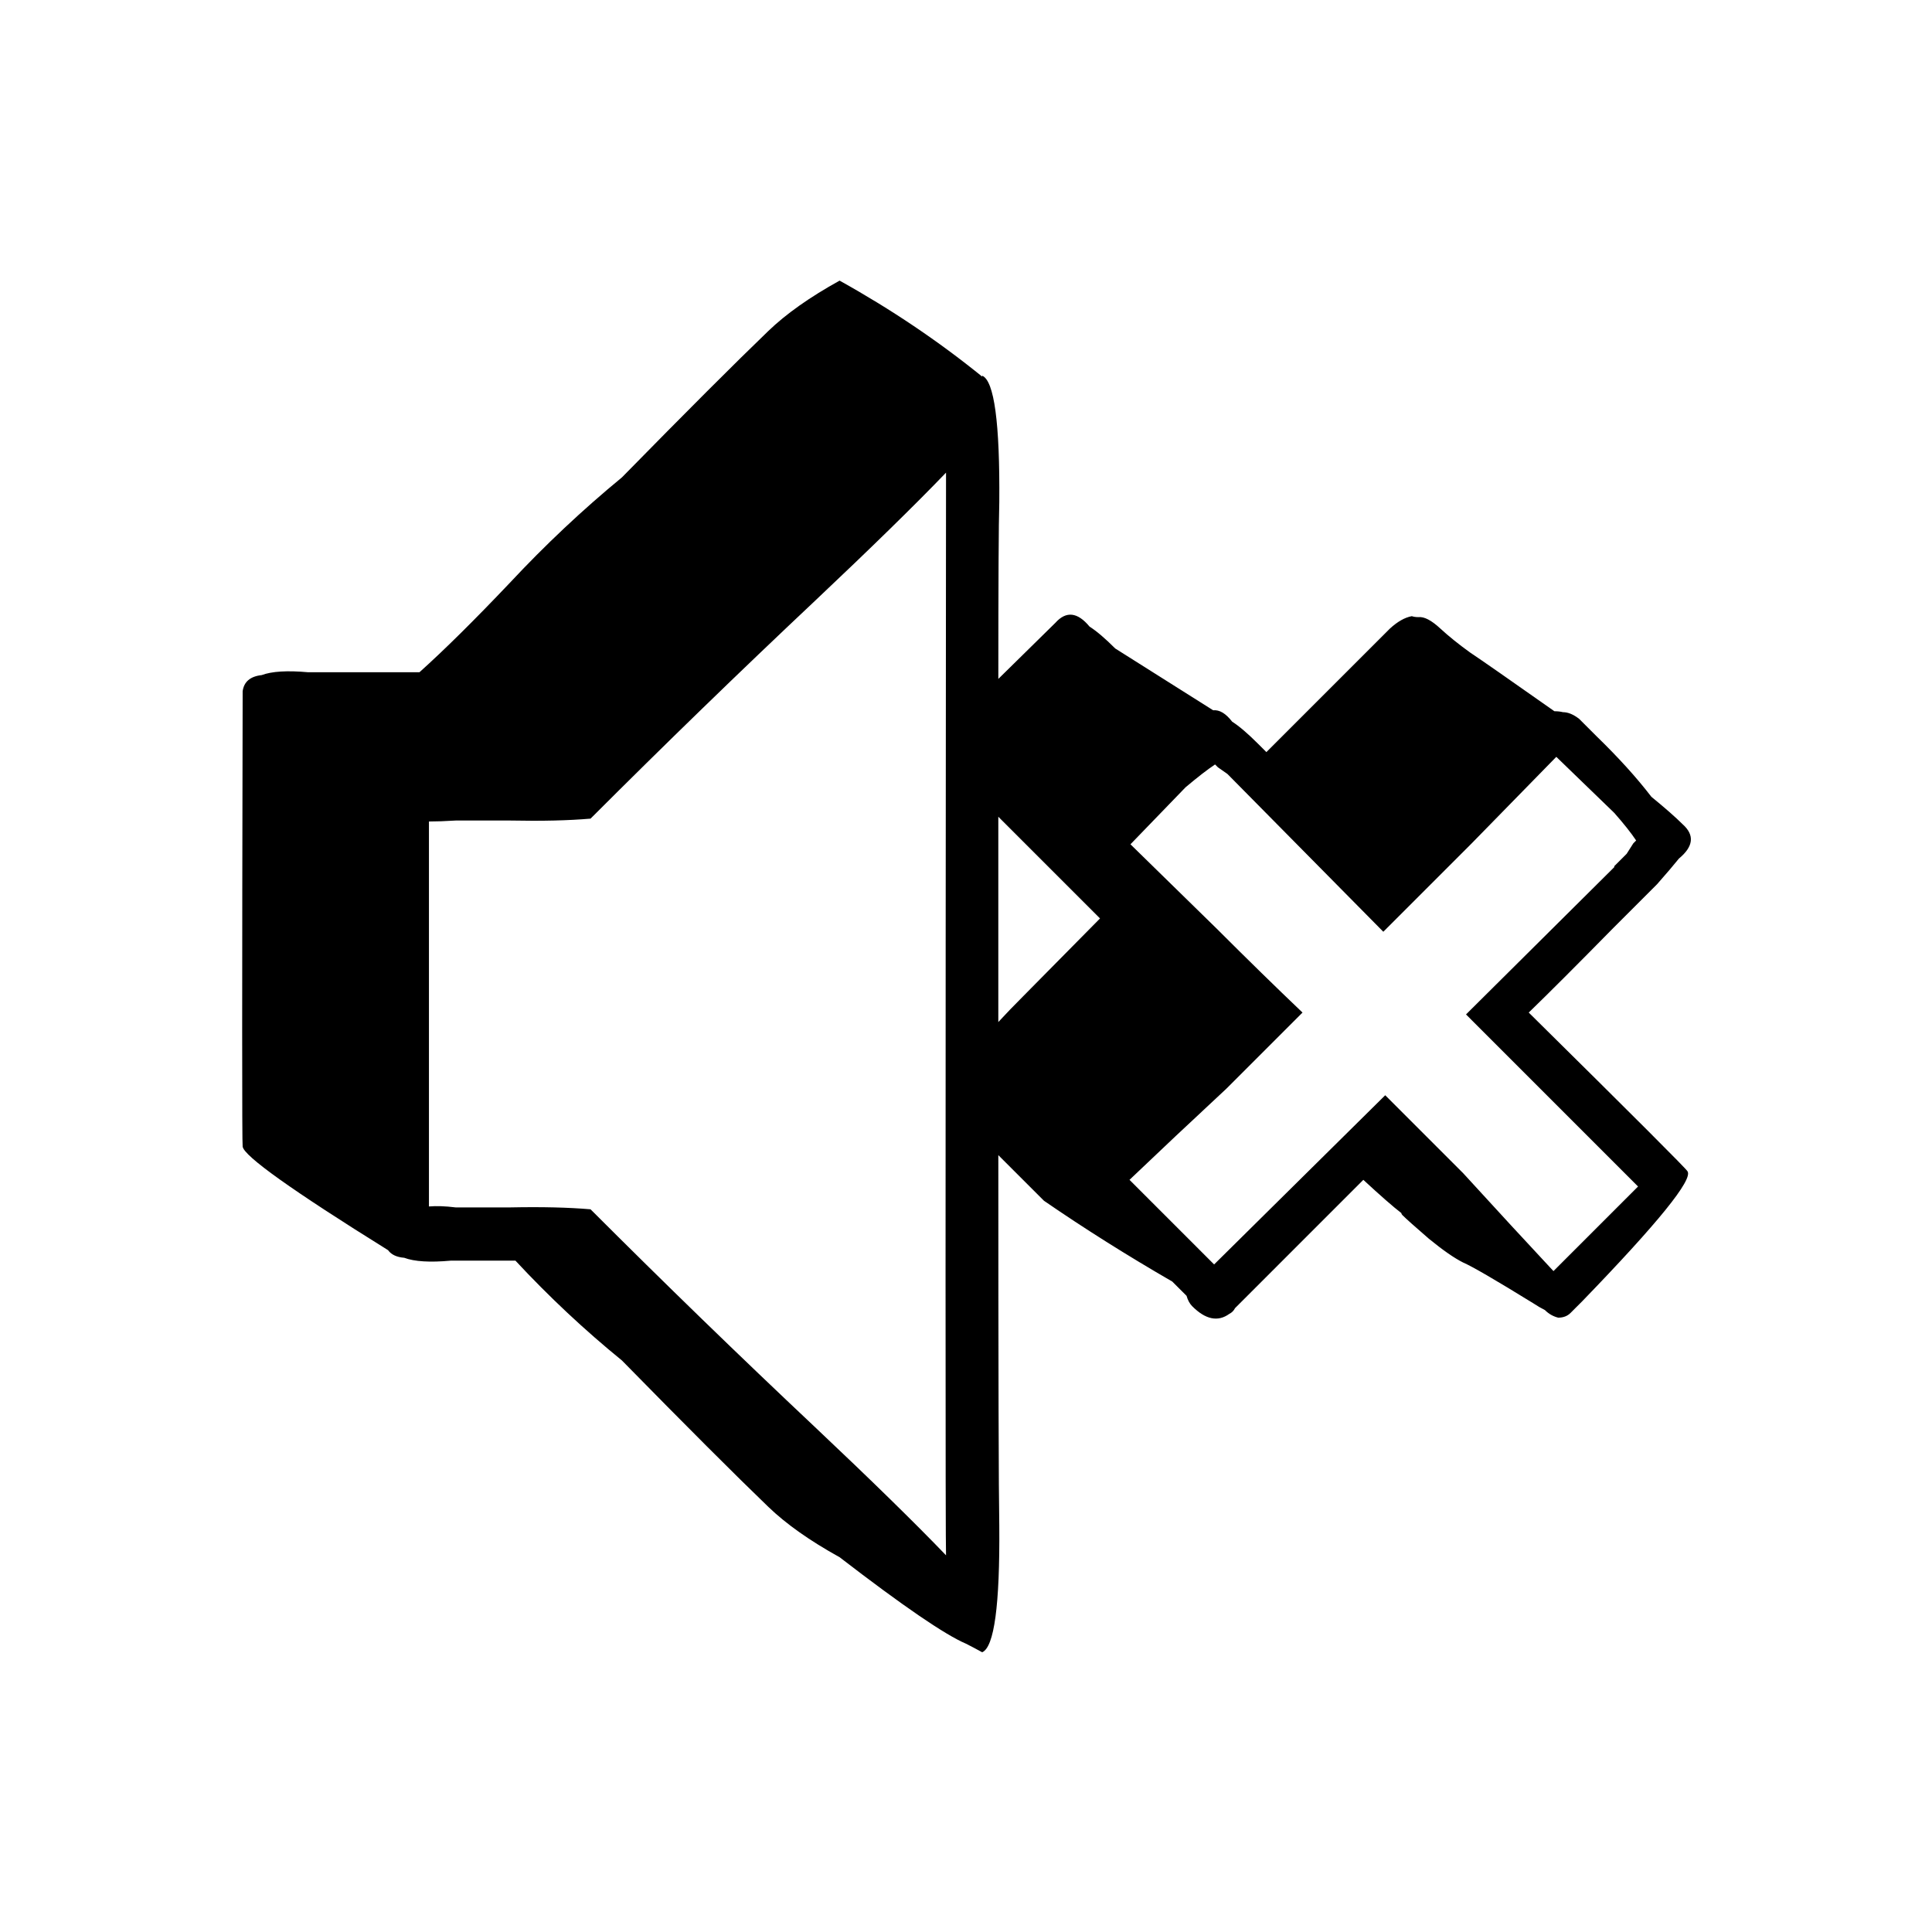 <?xml version="1.0" encoding="UTF-8"?>
<!-- Uploaded to: SVG Repo, www.svgrepo.com, Generator: SVG Repo Mixer Tools -->
<svg fill="#000000" width="800px" height="800px" version="1.1" viewBox="144 144 512 512" xmlns="http://www.w3.org/2000/svg">
 <path d="m562.48 334.5c-1.512-1.176-2.938-1.766-4.281-1.766-0.672-0.168-1.43-0.25-2.269-0.25-11.922-8.398-19.395-13.602-22.418-15.617-3.023-2.184-5.625-4.285-7.809-6.297-2.352-2.184-4.281-3.191-5.793-3.023-0.672 0-1.262-0.086-1.766-0.254-1.848 0.336-3.777 1.43-5.793 3.277l-32.746 32.746-2.269-2.266c-2.688-2.688-4.953-4.621-6.801-5.797-1.68-2.184-3.359-3.191-5.039-3.023l-25.945-16.371c-2.688-2.688-4.953-4.621-6.801-5.793-3.191-3.863-6.215-4.199-9.07-1.008l-15.113 14.859c0-25.691 0.086-41.312 0.254-46.852 0.168-20.992-1.344-32.16-4.535-33.504v0.25c-11.59-9.402-24.184-17.883-37.785-25.441-7.894 4.367-14.191 8.816-18.895 13.352-8.73 8.395-21.664 21.328-38.793 38.793-10.41 8.566-20.32 17.887-29.723 27.961-9.406 9.91-17.383 17.801-23.934 23.68h-29.473c-5.543-0.504-9.656-0.254-12.344 0.754-3.023 0.336-4.699 1.766-5.035 4.285-0.168 79.77-0.168 119.99 0 120.66 0.336 2.519 13.18 11.672 38.539 27.457 0.84 1.176 2.269 1.848 4.281 2.016 2.688 1.008 6.805 1.262 12.344 0.758h17.129c8.902 9.57 18.309 18.387 28.215 26.449 17.129 17.465 30.062 30.395 38.793 38.793 4.703 4.535 11 8.984 18.895 13.352 16.793 12.93 27.961 20.57 33.504 22.922 1.344 0.672 2.769 1.43 4.281 2.269 3.191-1.344 4.703-12.512 4.535-33.504-0.168-8.734-0.254-41.48-0.254-98.242l12.094 12.09c10.746 7.391 22.082 14.527 34.004 21.414l3.781 3.777c0.336 1.176 0.84 2.098 1.512 2.769 3.523 3.527 6.801 4.199 9.824 2.016 0.672-0.336 1.176-0.84 1.512-1.512l34.004-34.008c4.535 4.199 7.894 7.137 10.078 8.816 0 0.168 0.082 0.336 0.25 0.504 1.008 1.008 3.359 3.109 7.055 6.301 3.695 3.019 6.719 5.121 9.07 6.297 2.352 1.008 8.562 4.617 18.641 10.832 1.008 0.672 2.016 1.258 3.023 1.762 1.008 1.008 2.18 1.68 3.523 2.016 1.344 0 2.438-0.418 3.277-1.258 0.504-0.504 0.922-0.926 1.258-1.262 0.84-0.84 1.43-1.426 1.766-1.762 20.152-20.824 29.473-32.328 27.961-34.512-0.168-0.504-14.191-14.527-42.07-42.066 5.207-5.039 12.68-12.512 22.422-22.422l11.586-11.586c2.519-2.856 4.449-5.125 5.793-6.801 3.863-3.191 4.199-6.215 1.008-9.07-1.848-1.848-4.617-4.281-8.312-7.305-3.863-5.039-8.73-10.414-14.609-16.121-0.168-0.168-1.68-1.68-4.535-4.535m-6.047 10.074 15.367 14.863c2.519 2.856 4.449 5.289 5.793 7.305-0.168 0.168-0.418 0.422-0.754 0.758l-1.762 2.769-3.277 3.273v0.254l-39.297 39.043 45.594 45.598-17.379 17.379c-0.168 0.168-1.848 1.848-5.039 5.039-7.055-7.555-15.031-16.207-23.93-25.945l-20.656-20.656-45.344 44.84-17.383-17.383c-0.168-0.168-1.848-1.848-5.039-5.039 7.559-7.219 16.125-15.281 25.695-24.18l20.152-20.152c-7.051-6.719-14.609-14.109-22.672-22.168l-22.922-22.422 14.609-15.113c3.191-2.688 5.793-4.703 7.809-6.047 0.168 0.168 0.422 0.422 0.758 0.758l2.519 1.762 41.312 41.816c6.883-6.887 14.691-14.695 23.426-23.426l22.418-22.926m-147.87 15.871 26.953 26.953-20.402 20.656c-2.352 2.352-4.535 4.617-6.551 6.801v-2.016-52.395m-48.617-57.184c14.945-14.105 26.535-25.441 34.762-34.004-0.168 188.76-0.168 284.4 0 286.92-8.227-8.566-19.816-19.902-34.762-34.008-19.984-18.809-39.801-38.039-59.449-57.688-5.879-0.504-12.93-0.672-21.16-0.504h-14.609c-2.688-0.336-5.039-0.418-7.055-0.25v-102.02c2.016 0 4.367-0.086 7.055-0.254h14.609c8.23 0.168 15.281 0 21.16-0.504 19.648-19.648 39.465-38.879 59.449-57.688z"/>
</svg>